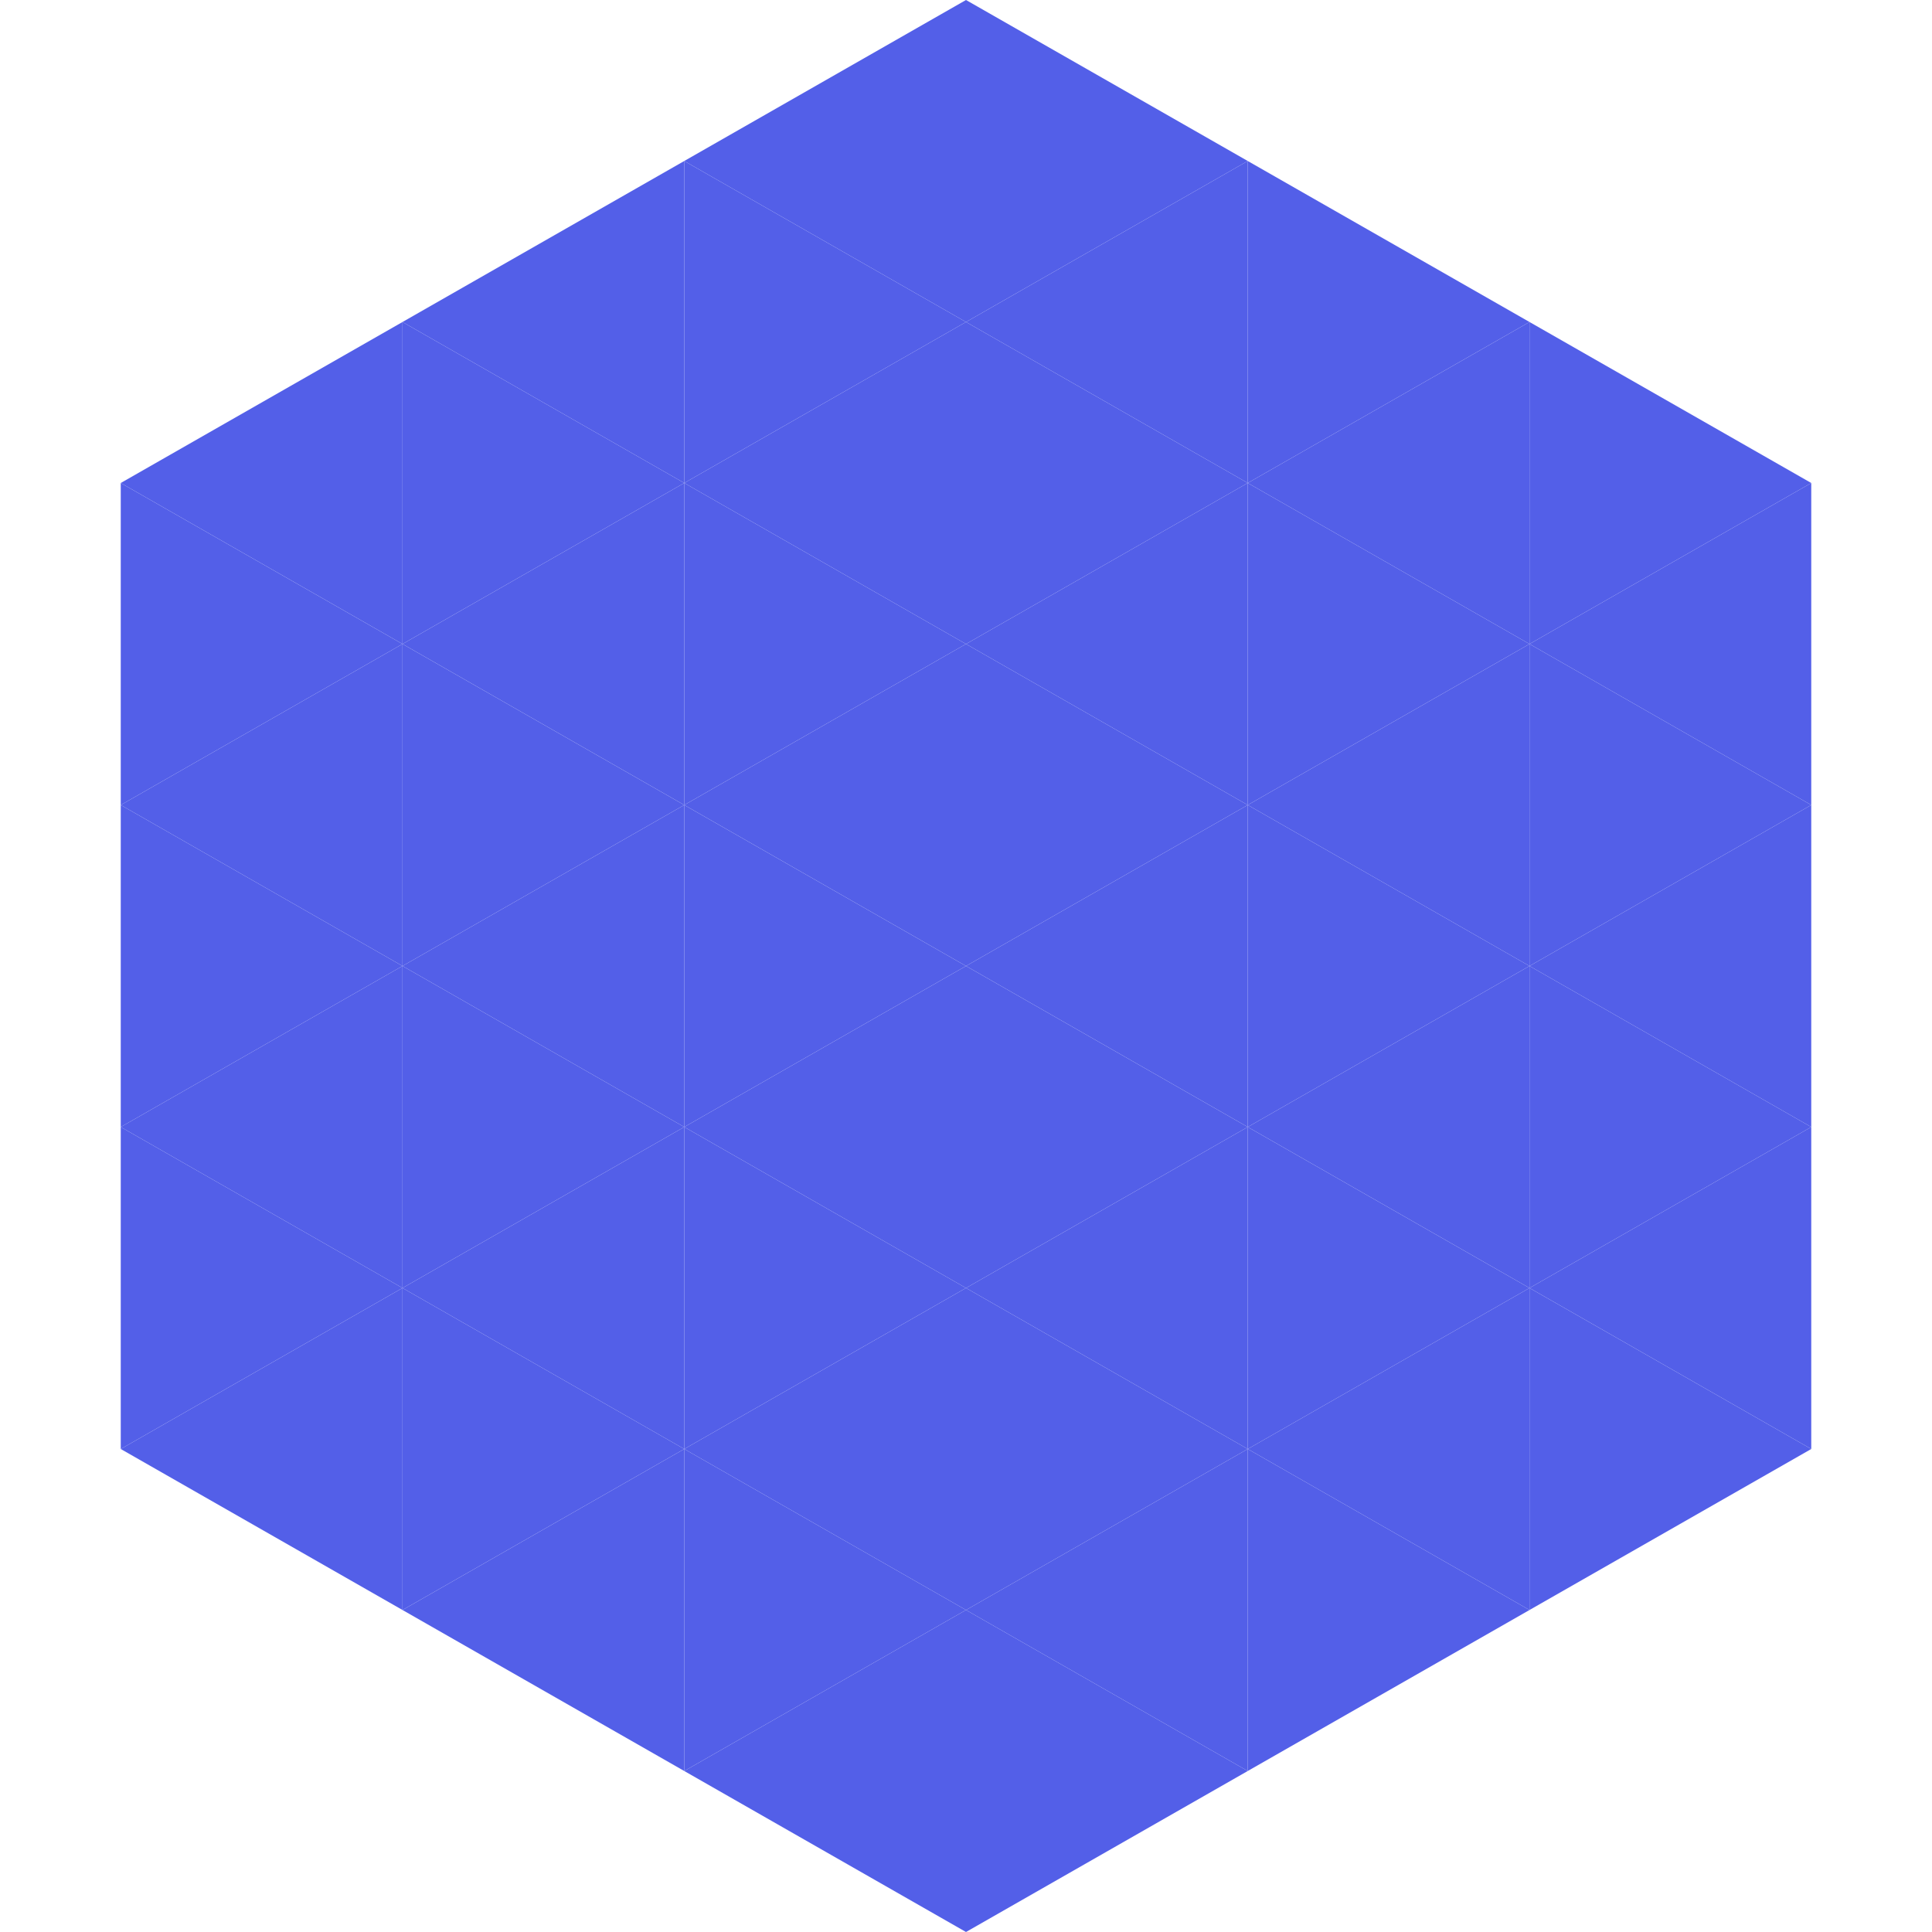 <?xml version="1.0"?>
<!-- Generated by SVGo -->
<svg width="240" height="240"
     xmlns="http://www.w3.org/2000/svg"
     xmlns:xlink="http://www.w3.org/1999/xlink">
<polygon points="50,40 15,60 50,80" style="fill:rgb(83,95,232)" />
<polygon points="190,40 225,60 190,80" style="fill:rgb(83,95,232)" />
<polygon points="15,60 50,80 15,100" style="fill:rgb(83,95,232)" />
<polygon points="225,60 190,80 225,100" style="fill:rgb(83,95,232)" />
<polygon points="50,80 15,100 50,120" style="fill:rgb(83,95,232)" />
<polygon points="190,80 225,100 190,120" style="fill:rgb(83,95,232)" />
<polygon points="15,100 50,120 15,140" style="fill:rgb(83,95,232)" />
<polygon points="225,100 190,120 225,140" style="fill:rgb(83,95,232)" />
<polygon points="50,120 15,140 50,160" style="fill:rgb(83,95,232)" />
<polygon points="190,120 225,140 190,160" style="fill:rgb(83,95,232)" />
<polygon points="15,140 50,160 15,180" style="fill:rgb(83,95,232)" />
<polygon points="225,140 190,160 225,180" style="fill:rgb(83,95,232)" />
<polygon points="50,160 15,180 50,200" style="fill:rgb(83,95,232)" />
<polygon points="190,160 225,180 190,200" style="fill:rgb(83,95,232)" />
<polygon points="15,180 50,200 15,220" style="fill:rgb(255,255,255); fill-opacity:0" />
<polygon points="225,180 190,200 225,220" style="fill:rgb(255,255,255); fill-opacity:0" />
<polygon points="50,0 85,20 50,40" style="fill:rgb(255,255,255); fill-opacity:0" />
<polygon points="190,0 155,20 190,40" style="fill:rgb(255,255,255); fill-opacity:0" />
<polygon points="85,20 50,40 85,60" style="fill:rgb(83,95,232)" />
<polygon points="155,20 190,40 155,60" style="fill:rgb(83,95,232)" />
<polygon points="50,40 85,60 50,80" style="fill:rgb(83,95,232)" />
<polygon points="190,40 155,60 190,80" style="fill:rgb(83,95,232)" />
<polygon points="85,60 50,80 85,100" style="fill:rgb(83,95,232)" />
<polygon points="155,60 190,80 155,100" style="fill:rgb(83,95,232)" />
<polygon points="50,80 85,100 50,120" style="fill:rgb(83,95,232)" />
<polygon points="190,80 155,100 190,120" style="fill:rgb(83,95,232)" />
<polygon points="85,100 50,120 85,140" style="fill:rgb(83,95,232)" />
<polygon points="155,100 190,120 155,140" style="fill:rgb(83,95,232)" />
<polygon points="50,120 85,140 50,160" style="fill:rgb(83,95,232)" />
<polygon points="190,120 155,140 190,160" style="fill:rgb(83,95,232)" />
<polygon points="85,140 50,160 85,180" style="fill:rgb(83,95,232)" />
<polygon points="155,140 190,160 155,180" style="fill:rgb(83,95,232)" />
<polygon points="50,160 85,180 50,200" style="fill:rgb(83,95,232)" />
<polygon points="190,160 155,180 190,200" style="fill:rgb(83,95,232)" />
<polygon points="85,180 50,200 85,220" style="fill:rgb(83,95,232)" />
<polygon points="155,180 190,200 155,220" style="fill:rgb(83,95,232)" />
<polygon points="120,0 85,20 120,40" style="fill:rgb(83,95,232)" />
<polygon points="120,0 155,20 120,40" style="fill:rgb(83,95,232)" />
<polygon points="85,20 120,40 85,60" style="fill:rgb(83,95,232)" />
<polygon points="155,20 120,40 155,60" style="fill:rgb(83,95,232)" />
<polygon points="120,40 85,60 120,80" style="fill:rgb(83,95,232)" />
<polygon points="120,40 155,60 120,80" style="fill:rgb(83,95,232)" />
<polygon points="85,60 120,80 85,100" style="fill:rgb(83,95,232)" />
<polygon points="155,60 120,80 155,100" style="fill:rgb(83,95,232)" />
<polygon points="120,80 85,100 120,120" style="fill:rgb(83,95,232)" />
<polygon points="120,80 155,100 120,120" style="fill:rgb(83,95,232)" />
<polygon points="85,100 120,120 85,140" style="fill:rgb(83,95,232)" />
<polygon points="155,100 120,120 155,140" style="fill:rgb(83,95,232)" />
<polygon points="120,120 85,140 120,160" style="fill:rgb(83,95,232)" />
<polygon points="120,120 155,140 120,160" style="fill:rgb(83,95,232)" />
<polygon points="85,140 120,160 85,180" style="fill:rgb(83,95,232)" />
<polygon points="155,140 120,160 155,180" style="fill:rgb(83,95,232)" />
<polygon points="120,160 85,180 120,200" style="fill:rgb(83,95,232)" />
<polygon points="120,160 155,180 120,200" style="fill:rgb(83,95,232)" />
<polygon points="85,180 120,200 85,220" style="fill:rgb(83,95,232)" />
<polygon points="155,180 120,200 155,220" style="fill:rgb(83,95,232)" />
<polygon points="120,200 85,220 120,240" style="fill:rgb(83,95,232)" />
<polygon points="120,200 155,220 120,240" style="fill:rgb(83,95,232)" />
<polygon points="85,220 120,240 85,260" style="fill:rgb(255,255,255); fill-opacity:0" />
<polygon points="155,220 120,240 155,260" style="fill:rgb(255,255,255); fill-opacity:0" />
</svg>

